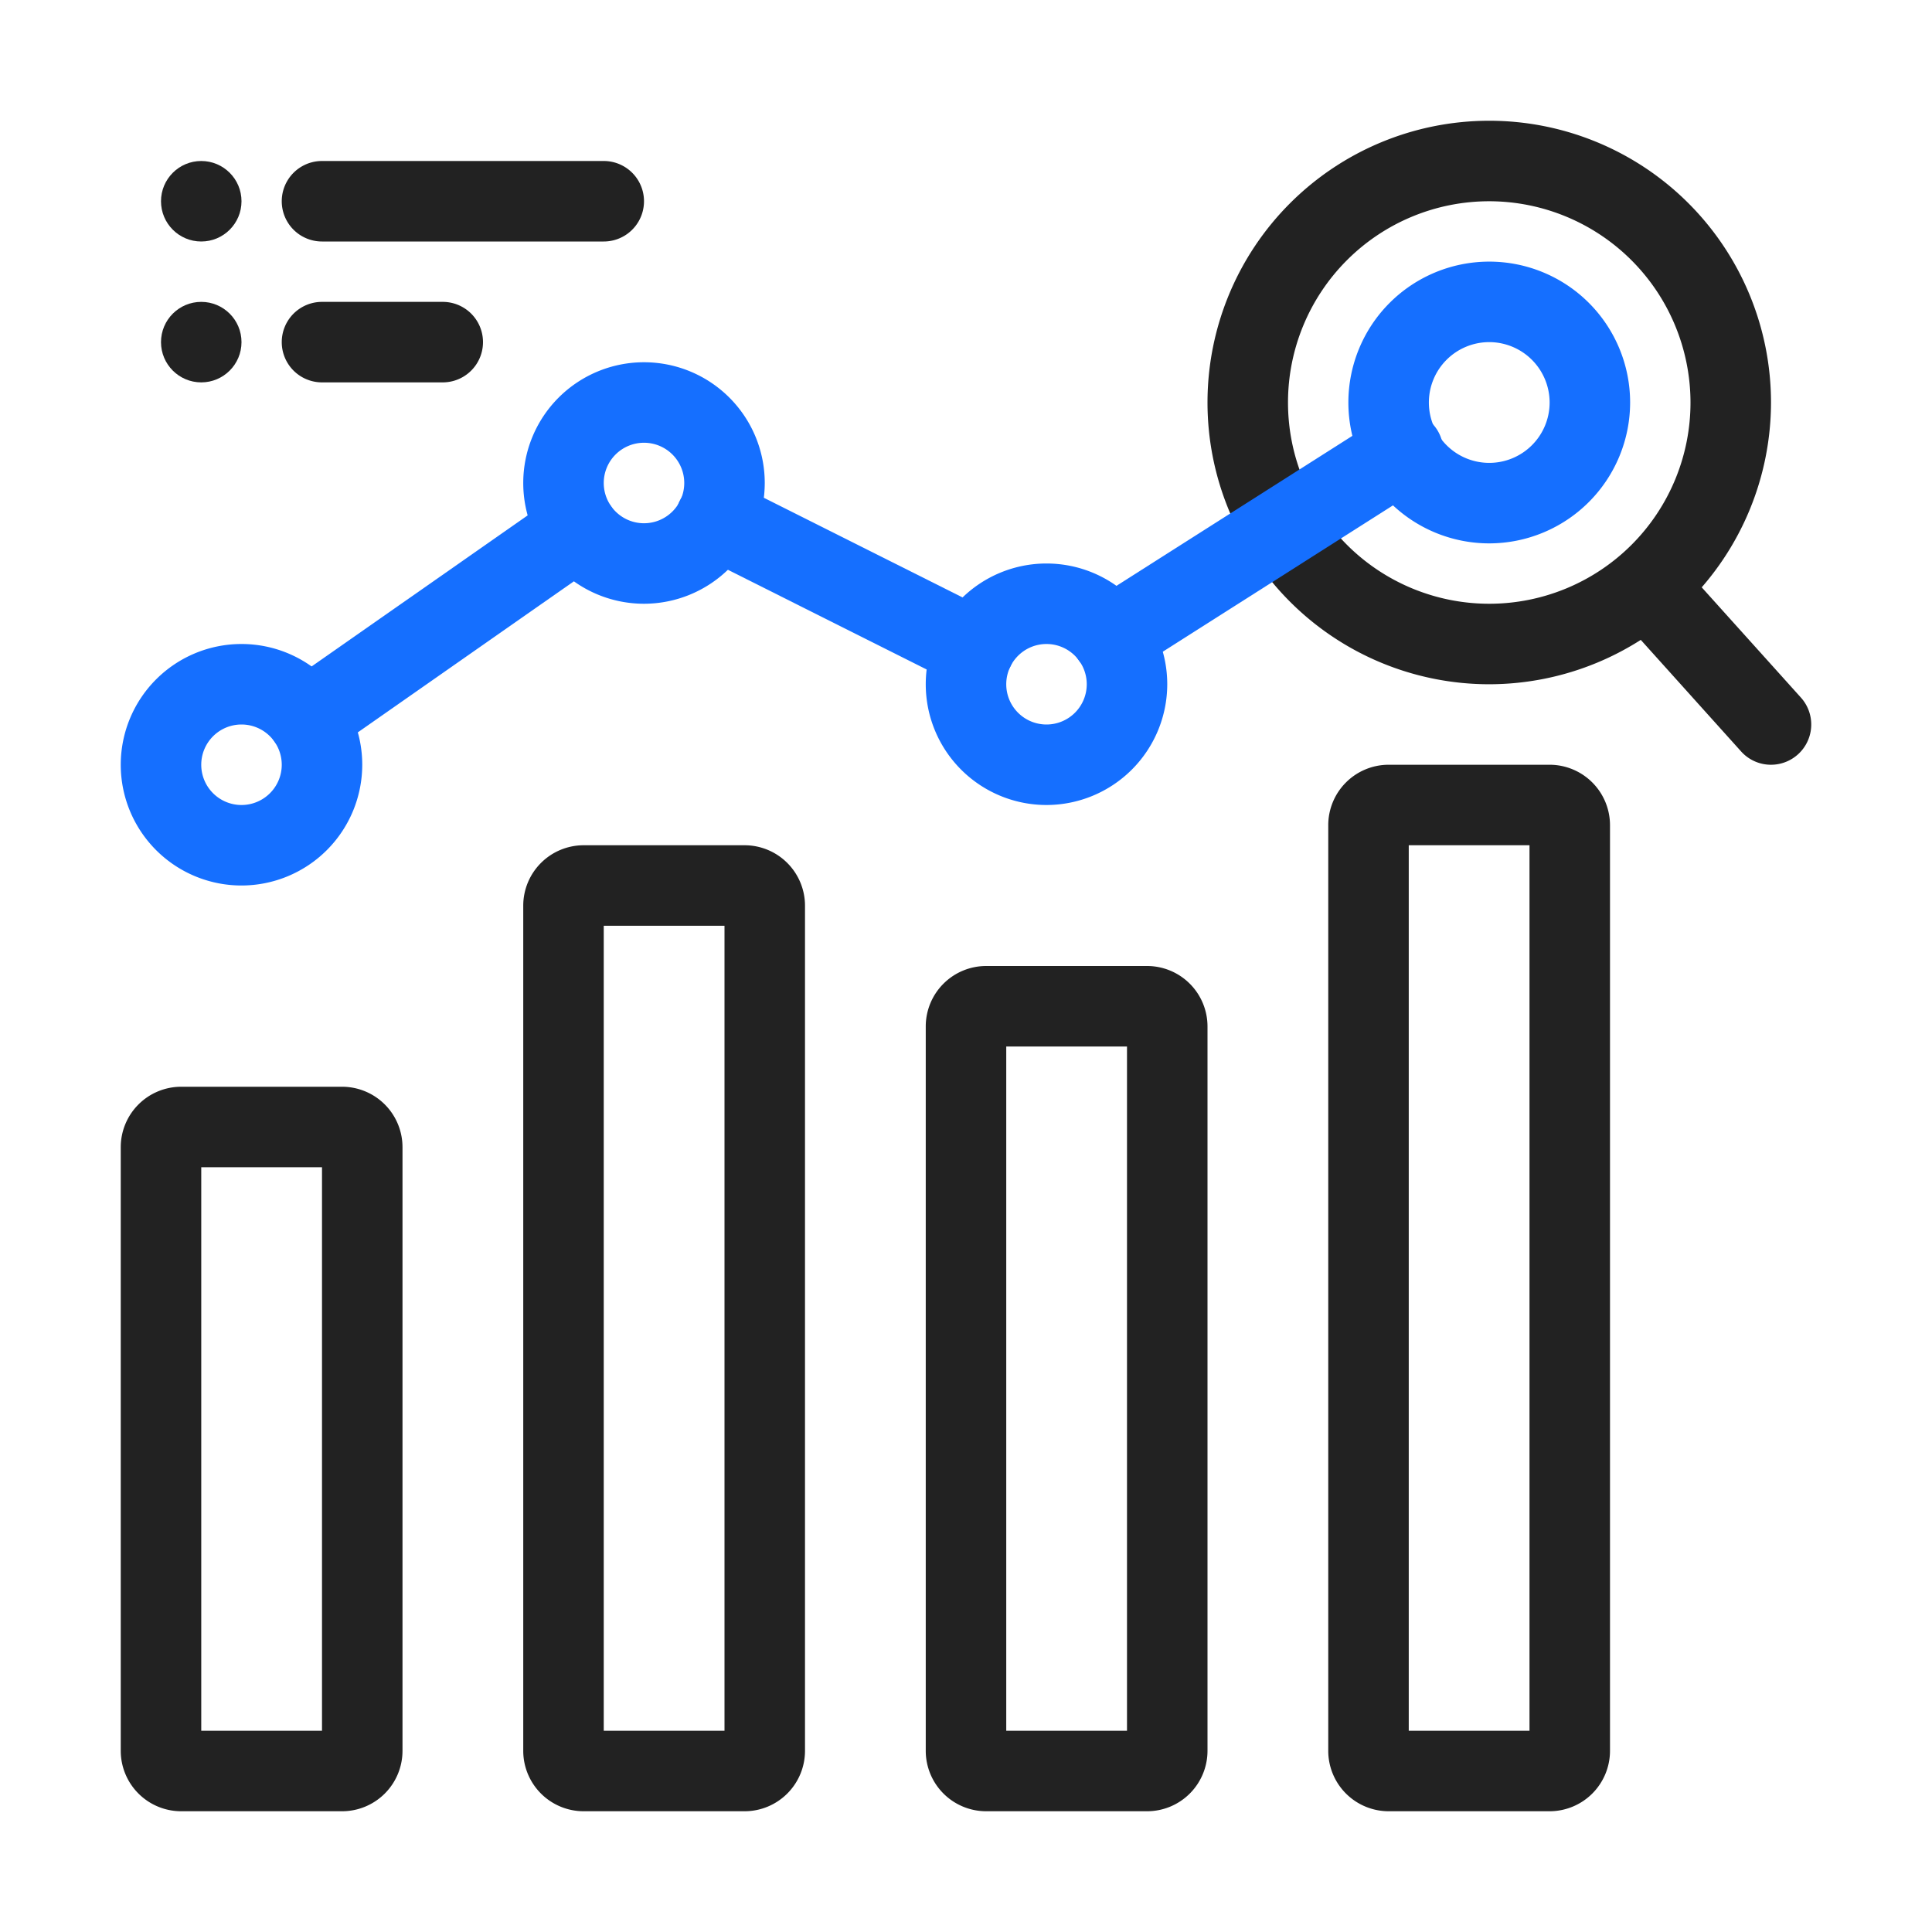 <svg xmlns="http://www.w3.org/2000/svg" version="1.1" xmlns:xlink="http://www.w3.org/1999/xlink" width="512" height="512" x="0" y="0" viewBox="0 0 48 48" style="enable-background:new 0 0 512 512" xml:space="preserve" class=""><g><g data-name="Layer 37"><path d="M38.5 45h-4a1.502 1.502 0 0 1-1.5-1.5v-23a1.502 1.502 0 0 1 1.5-1.5h4a1.502 1.502 0 0 1 1.5 1.5v23a1.502 1.502 0 0 1-1.5 1.5zM35 43h3V21h-3zM28.5 45h-4a1.502 1.502 0 0 1-1.5-1.5v-18a1.502 1.502 0 0 1 1.5-1.5h4a1.502 1.502 0 0 1 1.5 1.5v18a1.502 1.502 0 0 1-1.5 1.5zM25 43h3V26h-3zM18.5 45h-4a1.502 1.502 0 0 1-1.5-1.5v-21a1.502 1.502 0 0 1 1.5-1.5h4a1.502 1.502 0 0 1 1.5 1.5v21a1.502 1.502 0 0 1-1.5 1.5zM15 43h3V23h-3zM8.5 45h-4A1.502 1.502 0 0 1 3 43.5v-15A1.502 1.502 0 0 1 4.5 27h4a1.502 1.502 0 0 1 1.5 1.5v15A1.502 1.502 0 0 1 8.5 45zM5 43h3V29H5zM37 17a7 7 0 1 1 7-7 7.008 7.008 0 0 1-7 7zm0-12a5 5 0 1 0 5 5 5.006 5.006 0 0 0-5-5z" fill="#222222" opacity="1" data-original="#000000" class=""></path><path d="M44 19a.995.995 0 0 1-.743-.331l-2.718-3.022a1 1 0 1 1 1.486-1.337l2.718 3.021A1 1 0 0 1 44 19z" fill="#222222" opacity="1" data-original="#000000" class=""></path><g fill="#7fbde7"><path d="M37 13.5a3.5 3.5 0 1 1 3.5-3.5 3.504 3.504 0 0 1-3.5 3.5zm0-5a1.5 1.5 0 1 0 1.5 1.5A1.502 1.502 0 0 0 37 8.5zM6 22a3 3 0 1 1 3-3 3.003 3.003 0 0 1-3 3zm0-4a1 1 0 1 0 1 1 1 1 0 0 0-1-1zM16 15a3 3 0 1 1 3-3 3.003 3.003 0 0 1-3 3zm0-4a1 1 0 1 0 1 1 1 1 0 0 0-1-1zM26 20a3 3 0 1 1 3-3 3.003 3.003 0 0 1-3 3zm0-4a1 1 0 1 0 1 1 1 1 0 0 0-1-1z" fill="#156fff" opacity="1" data-original="#7fbde7" class=""></path><path d="M24.209 17.11a.993.993 0 0 1-.447-.106l-6.42-3.22a1 1 0 1 1 .896-1.788l6.42 3.22a1 1 0 0 1-.449 1.894zM7.64 18.85a1 1 0 0 1-.574-1.82l6.721-4.699a1 1 0 0 1 1.147 1.639l-6.721 4.699a.997.997 0 0 1-.572.18zM27.611 16.82a1 1 0 0 1-.537-1.843l7.22-4.59a1 1 0 1 1 1.072 1.687l-7.22 4.59a.995.995 0 0 1-.535.156z" fill="#156fff" opacity="1" data-original="#7fbde7" class=""></path></g><path d="M15 6H8a1 1 0 0 1 0-2h7a1 1 0 0 1 0 2zM11 9.5H8a1 1 0 0 1 0-2h3a1 1 0 0 1 0 2z" fill="#222222" opacity="1" data-original="#000000" class=""></path><circle cx="5" cy="5" r="1" fill="#222222" opacity="1" data-original="#000000" class=""></circle><circle cx="5" cy="8.5" r="1" fill="#222222" opacity="1" data-original="#000000" class=""></circle></g></g></svg>